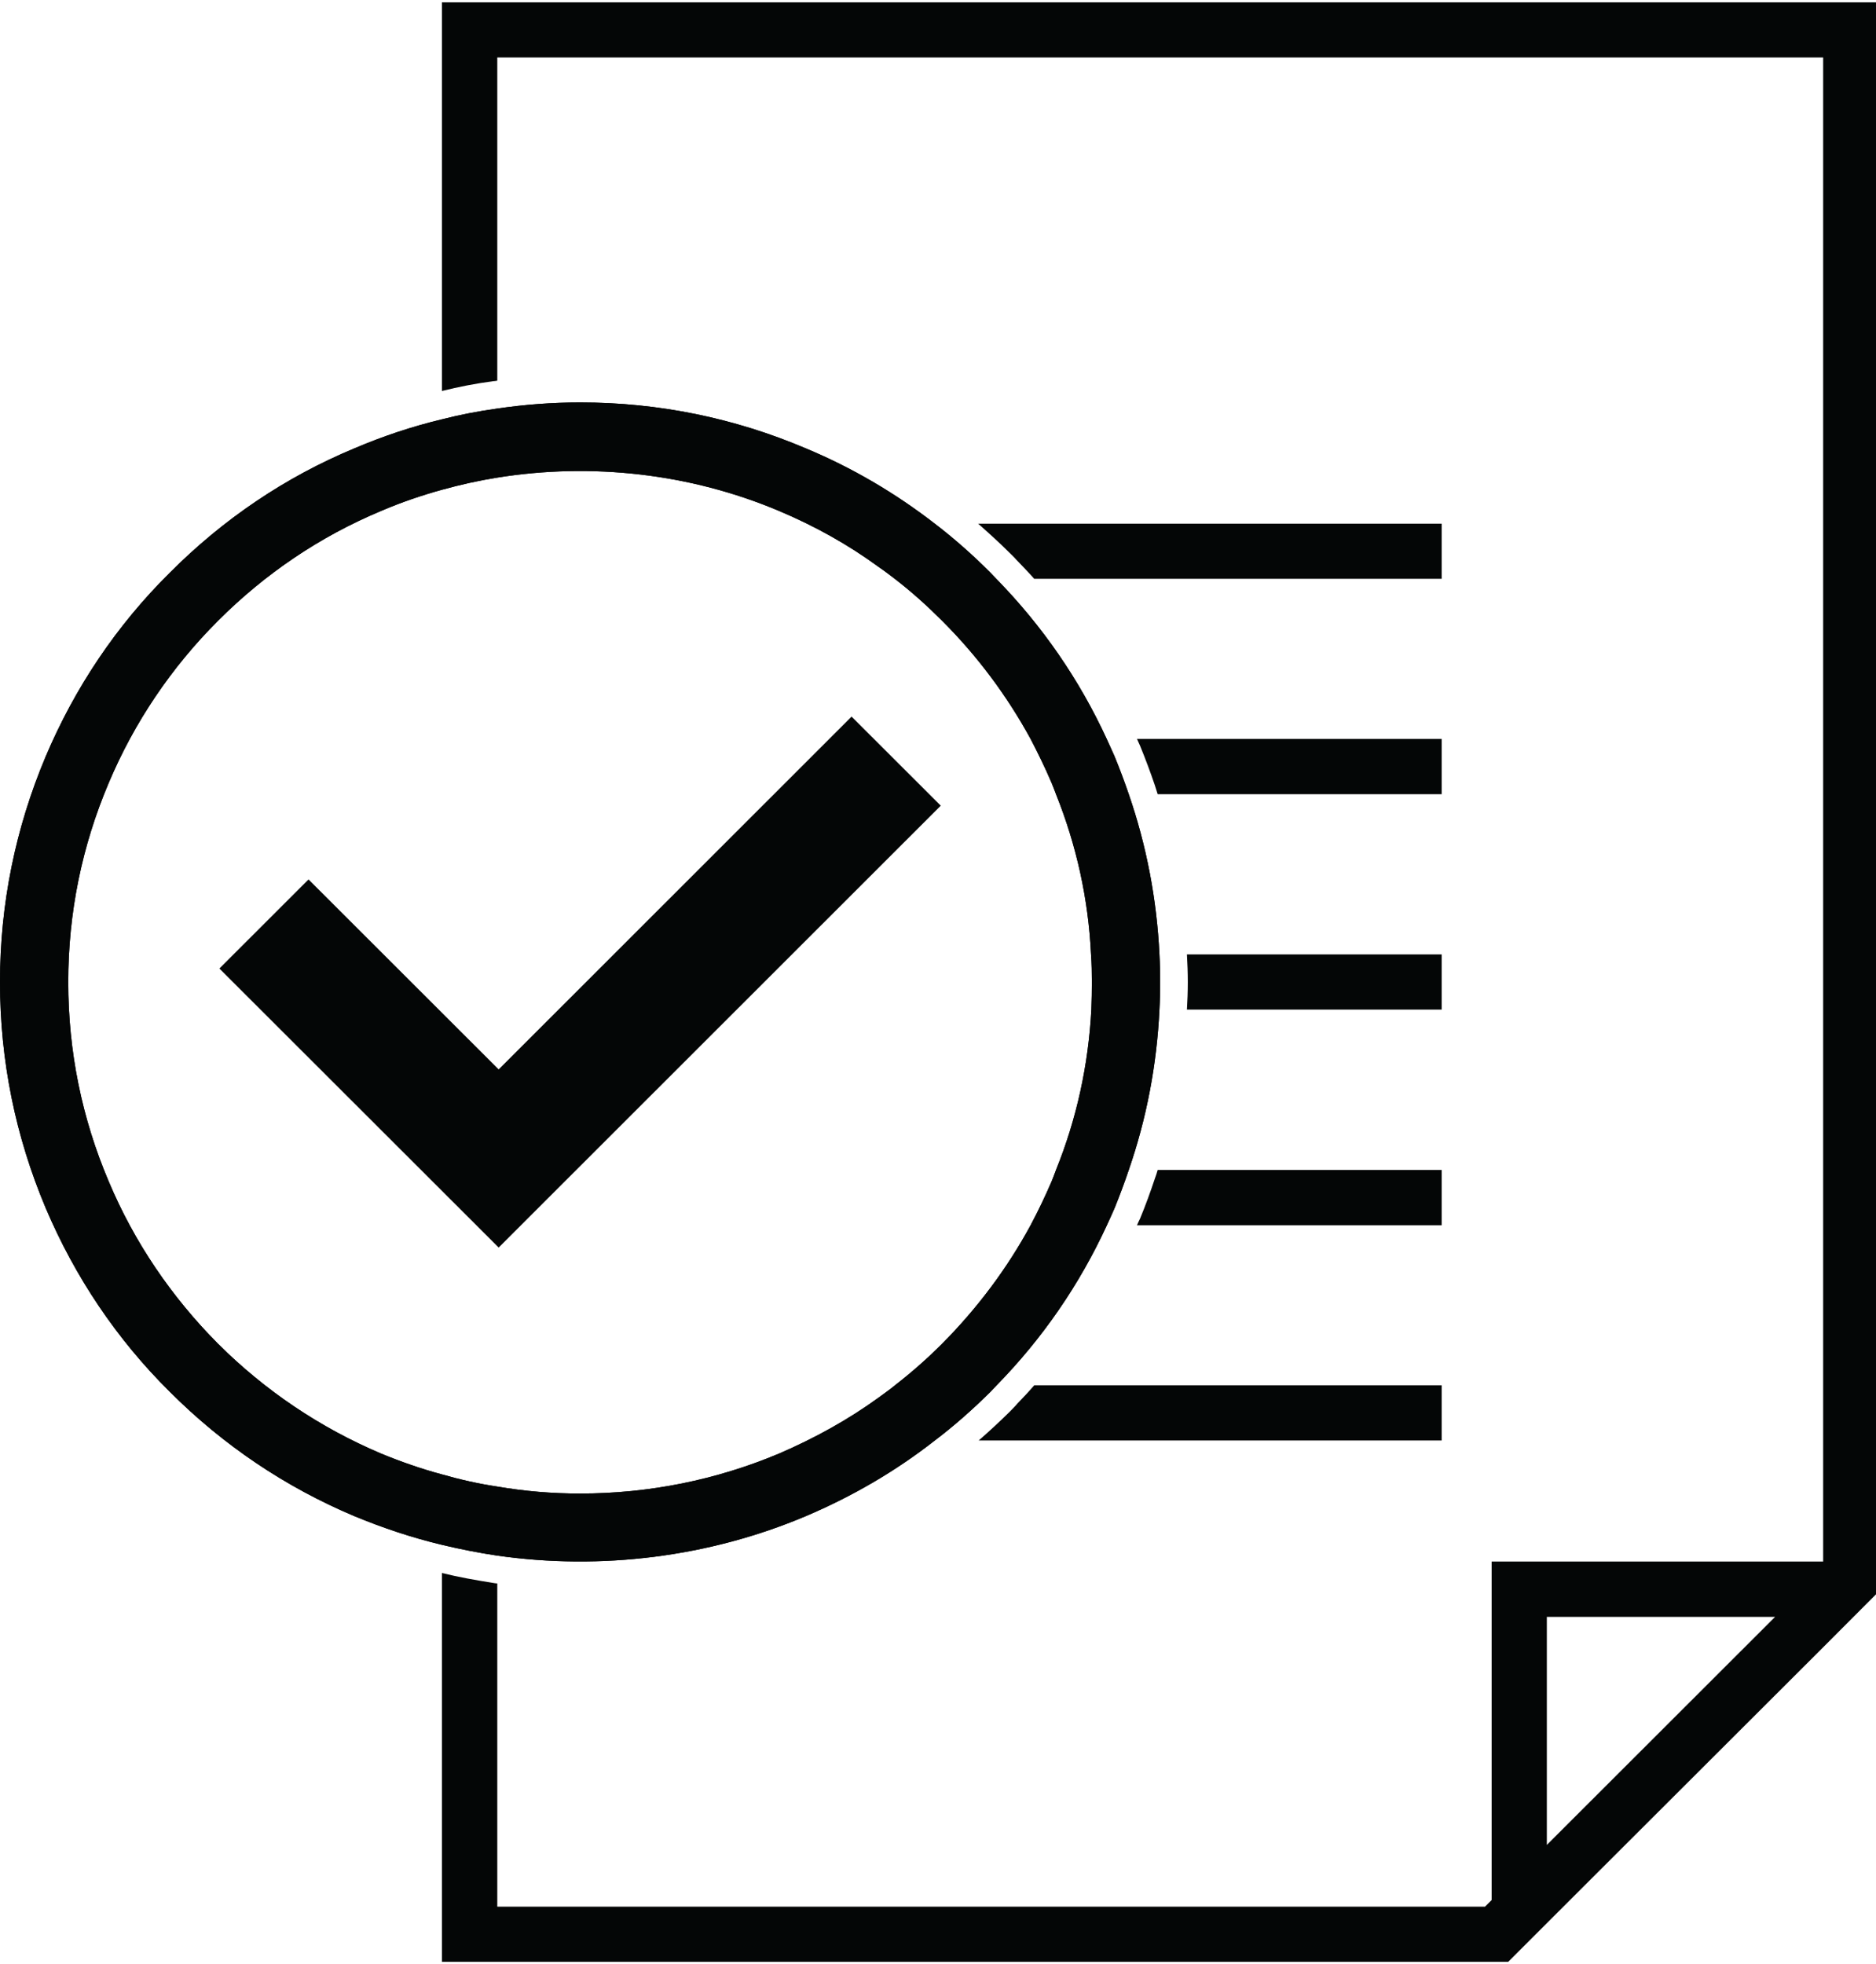 <?xml version="1.0" encoding="UTF-8"?>
<svg xmlns="http://www.w3.org/2000/svg" xmlns:xlink="http://www.w3.org/1999/xlink" width="64" height="67" xml:space="preserve" overflow="hidden">
  <defs>
    <clipPath id="clip0">
      <rect x="209" y="787" width="64" height="67"></rect>
    </clipPath>
    <clipPath id="clip1">
      <rect x="222" y="787" width="52" height="67"></rect>
    </clipPath>
  </defs>
  <g clip-path="url(#clip0)" transform="translate(-209 -787)">
    <path d="M37.183 32.477C37.094 30.596 36.69 28.762 35.99 27.012 35.942 26.887 35.895 26.756 35.842 26.632 35.622 26.116 35.379 25.617 35.123 25.125 34.316 23.647 33.308 22.294 32.103 21.09 31.593 20.579 31.059 20.099 30.495 19.665 30.311 19.523 30.133 19.387 29.949 19.262 28.905 18.496 27.765 17.861 26.555 17.351 23.528 16.069 20.164 15.695 16.948 16.212 16.313 16.313 15.684 16.455 15.061 16.627 14.354 16.823 13.66 17.06 12.984 17.351 10.901 18.223 9.038 19.487 7.435 21.09 5.839 22.686 4.575 24.561 3.703 26.632 2.789 28.792 2.326 31.065 2.326 33.42 2.326 35.782 2.789 38.061 3.703 40.215 4.575 42.292 5.839 44.155 7.435 45.763 9.038 47.359 10.901 48.617 12.984 49.502 13.66 49.781 14.354 50.024 15.061 50.214 15.684 50.392 16.313 50.534 16.948 50.629 17.879 50.789 18.817 50.867 19.772 50.867 22.122 50.867 24.413 50.404 26.555 49.502 27.765 48.979 28.905 48.35 29.949 47.591 30.133 47.454 30.323 47.324 30.501 47.175 31.059 46.742 31.593 46.273 32.103 45.763 33.308 44.547 34.322 43.194 35.123 41.716 35.385 41.224 35.622 40.725 35.842 40.215 35.895 40.084 35.942 39.96 35.99 39.829 36.696 38.079 37.094 36.245 37.194 34.358 37.206 34.049 37.212 33.729 37.212 33.42 37.212 33.1 37.206 32.791 37.183 32.477ZM39.515 34.358C39.426 36.245 39.076 38.073 38.47 39.829 38.322 40.268 38.162 40.696 37.99 41.123 37.901 41.319 37.818 41.52 37.723 41.716 36.791 43.74 35.533 45.573 33.966 47.175 33.901 47.247 33.824 47.324 33.753 47.401 33.148 48 32.519 48.558 31.86 49.057 30.513 50.113 29.041 50.967 27.463 51.638 24.157 53.038 20.484 53.489 16.948 52.985 16.313 52.89 15.684 52.765 15.061 52.617 14.046 52.374 13.049 52.041 12.076 51.638 9.714 50.641 7.607 49.217 5.792 47.401 3.97 45.597 2.552 43.473 1.555 41.123 0.528 38.684 0 36.097 0 33.42 0 30.756 0.528 28.169 1.555 25.73 2.552 23.374 3.97 21.256 5.792 19.452 7.607 17.63 9.714 16.2 12.076 15.215 13.049 14.8 14.046 14.467 15.061 14.224 15.684 14.064 16.313 13.945 16.948 13.856 17.879 13.72 18.817 13.648 19.772 13.648 22.436 13.648 25.024 14.176 27.463 15.215 29.041 15.873 30.513 16.74 31.86 17.784 32.519 18.289 33.148 18.846 33.753 19.452 33.818 19.517 33.889 19.594 33.955 19.665 35.521 21.267 36.785 23.101 37.717 25.125 37.806 25.326 37.901 25.522 37.99 25.73 38.162 26.151 38.322 26.578 38.47 27.012 39.076 28.768 39.426 30.608 39.515 32.477 39.532 32.791 39.538 33.112 39.538 33.42 39.538 33.729 39.532 34.049 39.515 34.358" fill="#040606" transform="matrix(1.001 0 0 1 209 787.08)"></path>
    <path d="M37.183 32.477C37.094 30.596 36.69 28.762 35.99 27.012 35.942 26.887 35.895 26.756 35.842 26.632 35.622 26.116 35.379 25.617 35.123 25.125 34.316 23.647 33.308 22.294 32.103 21.09 31.593 20.579 31.059 20.099 30.495 19.665 30.311 19.523 30.133 19.387 29.949 19.262 28.905 18.496 27.765 17.861 26.555 17.351 23.528 16.069 20.164 15.695 16.948 16.212 16.313 16.313 15.684 16.455 15.061 16.627 14.354 16.823 13.66 17.06 12.984 17.351 10.901 18.223 9.038 19.487 7.435 21.09 5.839 22.686 4.575 24.561 3.703 26.632 2.789 28.792 2.326 31.065 2.326 33.42 2.326 35.782 2.789 38.061 3.703 40.215 4.575 42.292 5.839 44.155 7.435 45.763 9.038 47.359 10.901 48.617 12.984 49.502 13.66 49.781 14.354 50.024 15.061 50.214 15.684 50.392 16.313 50.534 16.948 50.629 17.879 50.789 18.817 50.867 19.772 50.867 22.122 50.867 24.413 50.404 26.555 49.502 27.765 48.979 28.905 48.35 29.949 47.591 30.133 47.454 30.323 47.324 30.501 47.175 31.059 46.742 31.593 46.273 32.103 45.763 33.308 44.547 34.322 43.194 35.123 41.716 35.385 41.224 35.622 40.725 35.842 40.215 35.895 40.084 35.942 39.96 35.99 39.829 36.696 38.079 37.094 36.245 37.194 34.358 37.206 34.049 37.212 33.729 37.212 33.42 37.212 33.1 37.206 32.791 37.183 32.477ZM39.515 34.358C39.426 36.245 39.076 38.073 38.47 39.829 38.322 40.268 38.162 40.696 37.99 41.123 37.901 41.319 37.818 41.52 37.723 41.716 36.791 43.74 35.533 45.573 33.966 47.175 33.901 47.247 33.824 47.324 33.753 47.401 33.148 48 32.519 48.558 31.86 49.057 30.513 50.113 29.041 50.967 27.463 51.638 24.157 53.038 20.484 53.489 16.948 52.985 16.313 52.89 15.684 52.765 15.061 52.617 14.046 52.374 13.049 52.041 12.076 51.638 9.714 50.641 7.607 49.217 5.792 47.401 3.97 45.597 2.552 43.473 1.555 41.123 0.528 38.684 0 36.097 0 33.42 0 30.756 0.528 28.169 1.555 25.73 2.552 23.374 3.97 21.256 5.792 19.452 7.607 17.63 9.714 16.2 12.076 15.215 13.049 14.8 14.046 14.467 15.061 14.224 15.684 14.064 16.313 13.945 16.948 13.856 17.879 13.72 18.817 13.648 19.772 13.648 22.436 13.648 25.024 14.176 27.463 15.215 29.041 15.873 30.513 16.74 31.86 17.784 32.519 18.289 33.148 18.846 33.753 19.452 33.818 19.517 33.889 19.594 33.955 19.665 35.521 21.267 36.785 23.101 37.717 25.125 37.806 25.326 37.901 25.522 37.99 25.73 38.162 26.151 38.322 26.578 38.47 27.012 39.076 28.768 39.426 30.608 39.515 32.477 39.532 32.791 39.538 33.112 39.538 33.42 39.538 33.729 39.532 34.049 39.515 34.358" fill="#040606" transform="matrix(1.001 0 0 1 209 787.08)"></path>
    <path d="M32.062 27.403 16.995 42.476 7.477 32.958 10.515 29.919 16.995 36.399 29.023 24.365 32.062 27.403" fill="#040606" transform="matrix(1.001 0 0 1 209 787.08)"></path>
    <g clip-path="url(#clip1)">
      <path d="M52.718 55.074 52.718 62.853 60.497 55.074ZM62.135 56.112 53.756 64.485 51.401 66.841 15.061 66.841 15.061 53.578C15.636 53.721 16.218 53.822 16.805 53.916 16.853 53.928 16.9 53.928 16.948 53.934L16.948 64.96 50.611 64.96 50.837 64.734 50.837 53.187 62.135 53.187 62.135 1.881 16.948 1.881 16.948 12.906C16.9 12.918 16.853 12.918 16.805 12.924 16.218 13.001 15.636 13.114 15.061 13.257L15.061 0 64.016 0 64.016 54.225 62.135 56.112" fill="#040606" transform="matrix(1.001 0 0 1 209 787.08)"></path>
    </g>
    <path d="M49.134 49.057 49.134 47.175 35.248 47.175C35.058 47.395 34.868 47.597 34.672 47.799 34.595 47.894 34.506 47.977 34.417 48.072 34.067 48.416 33.711 48.748 33.355 49.057L49.134 49.057" fill="#040606" transform="matrix(1.001 0 0 1 209 787.08)"></path>
    <path d="M49.134 41.716 49.134 39.829 39.455 39.829C39.426 39.924 39.396 40.031 39.36 40.12 39.206 40.583 39.04 41.04 38.856 41.485 38.815 41.562 38.785 41.639 38.749 41.716L49.134 41.716" fill="#040606" transform="matrix(1.001 0 0 1 209 787.08)"></path>
    <path d="M49.134 34.358 49.134 32.477 40.452 32.477C40.47 32.791 40.482 33.112 40.482 33.42 40.482 33.741 40.47 34.061 40.452 34.358L49.134 34.358" fill="#040606" transform="matrix(1.001 0 0 1 209 787.08)"></path>
    <path d="M49.134 27.012 49.134 25.125 38.749 25.125C38.785 25.202 38.82 25.285 38.856 25.362 39.04 25.813 39.206 26.258 39.355 26.697 39.39 26.804 39.42 26.905 39.455 27.012L49.134 27.012" fill="#040606" transform="matrix(1.001 0 0 1 209 787.08)"></path>
    <path d="M49.134 19.665 49.134 17.784 33.337 17.784C33.699 18.105 34.061 18.431 34.411 18.781 34.495 18.864 34.589 18.953 34.631 19.007 34.839 19.226 35.052 19.44 35.248 19.665L49.134 19.665" fill="#040606" transform="matrix(1.001 0 0 1 209 787.08)"></path>
  </g>
</svg>
